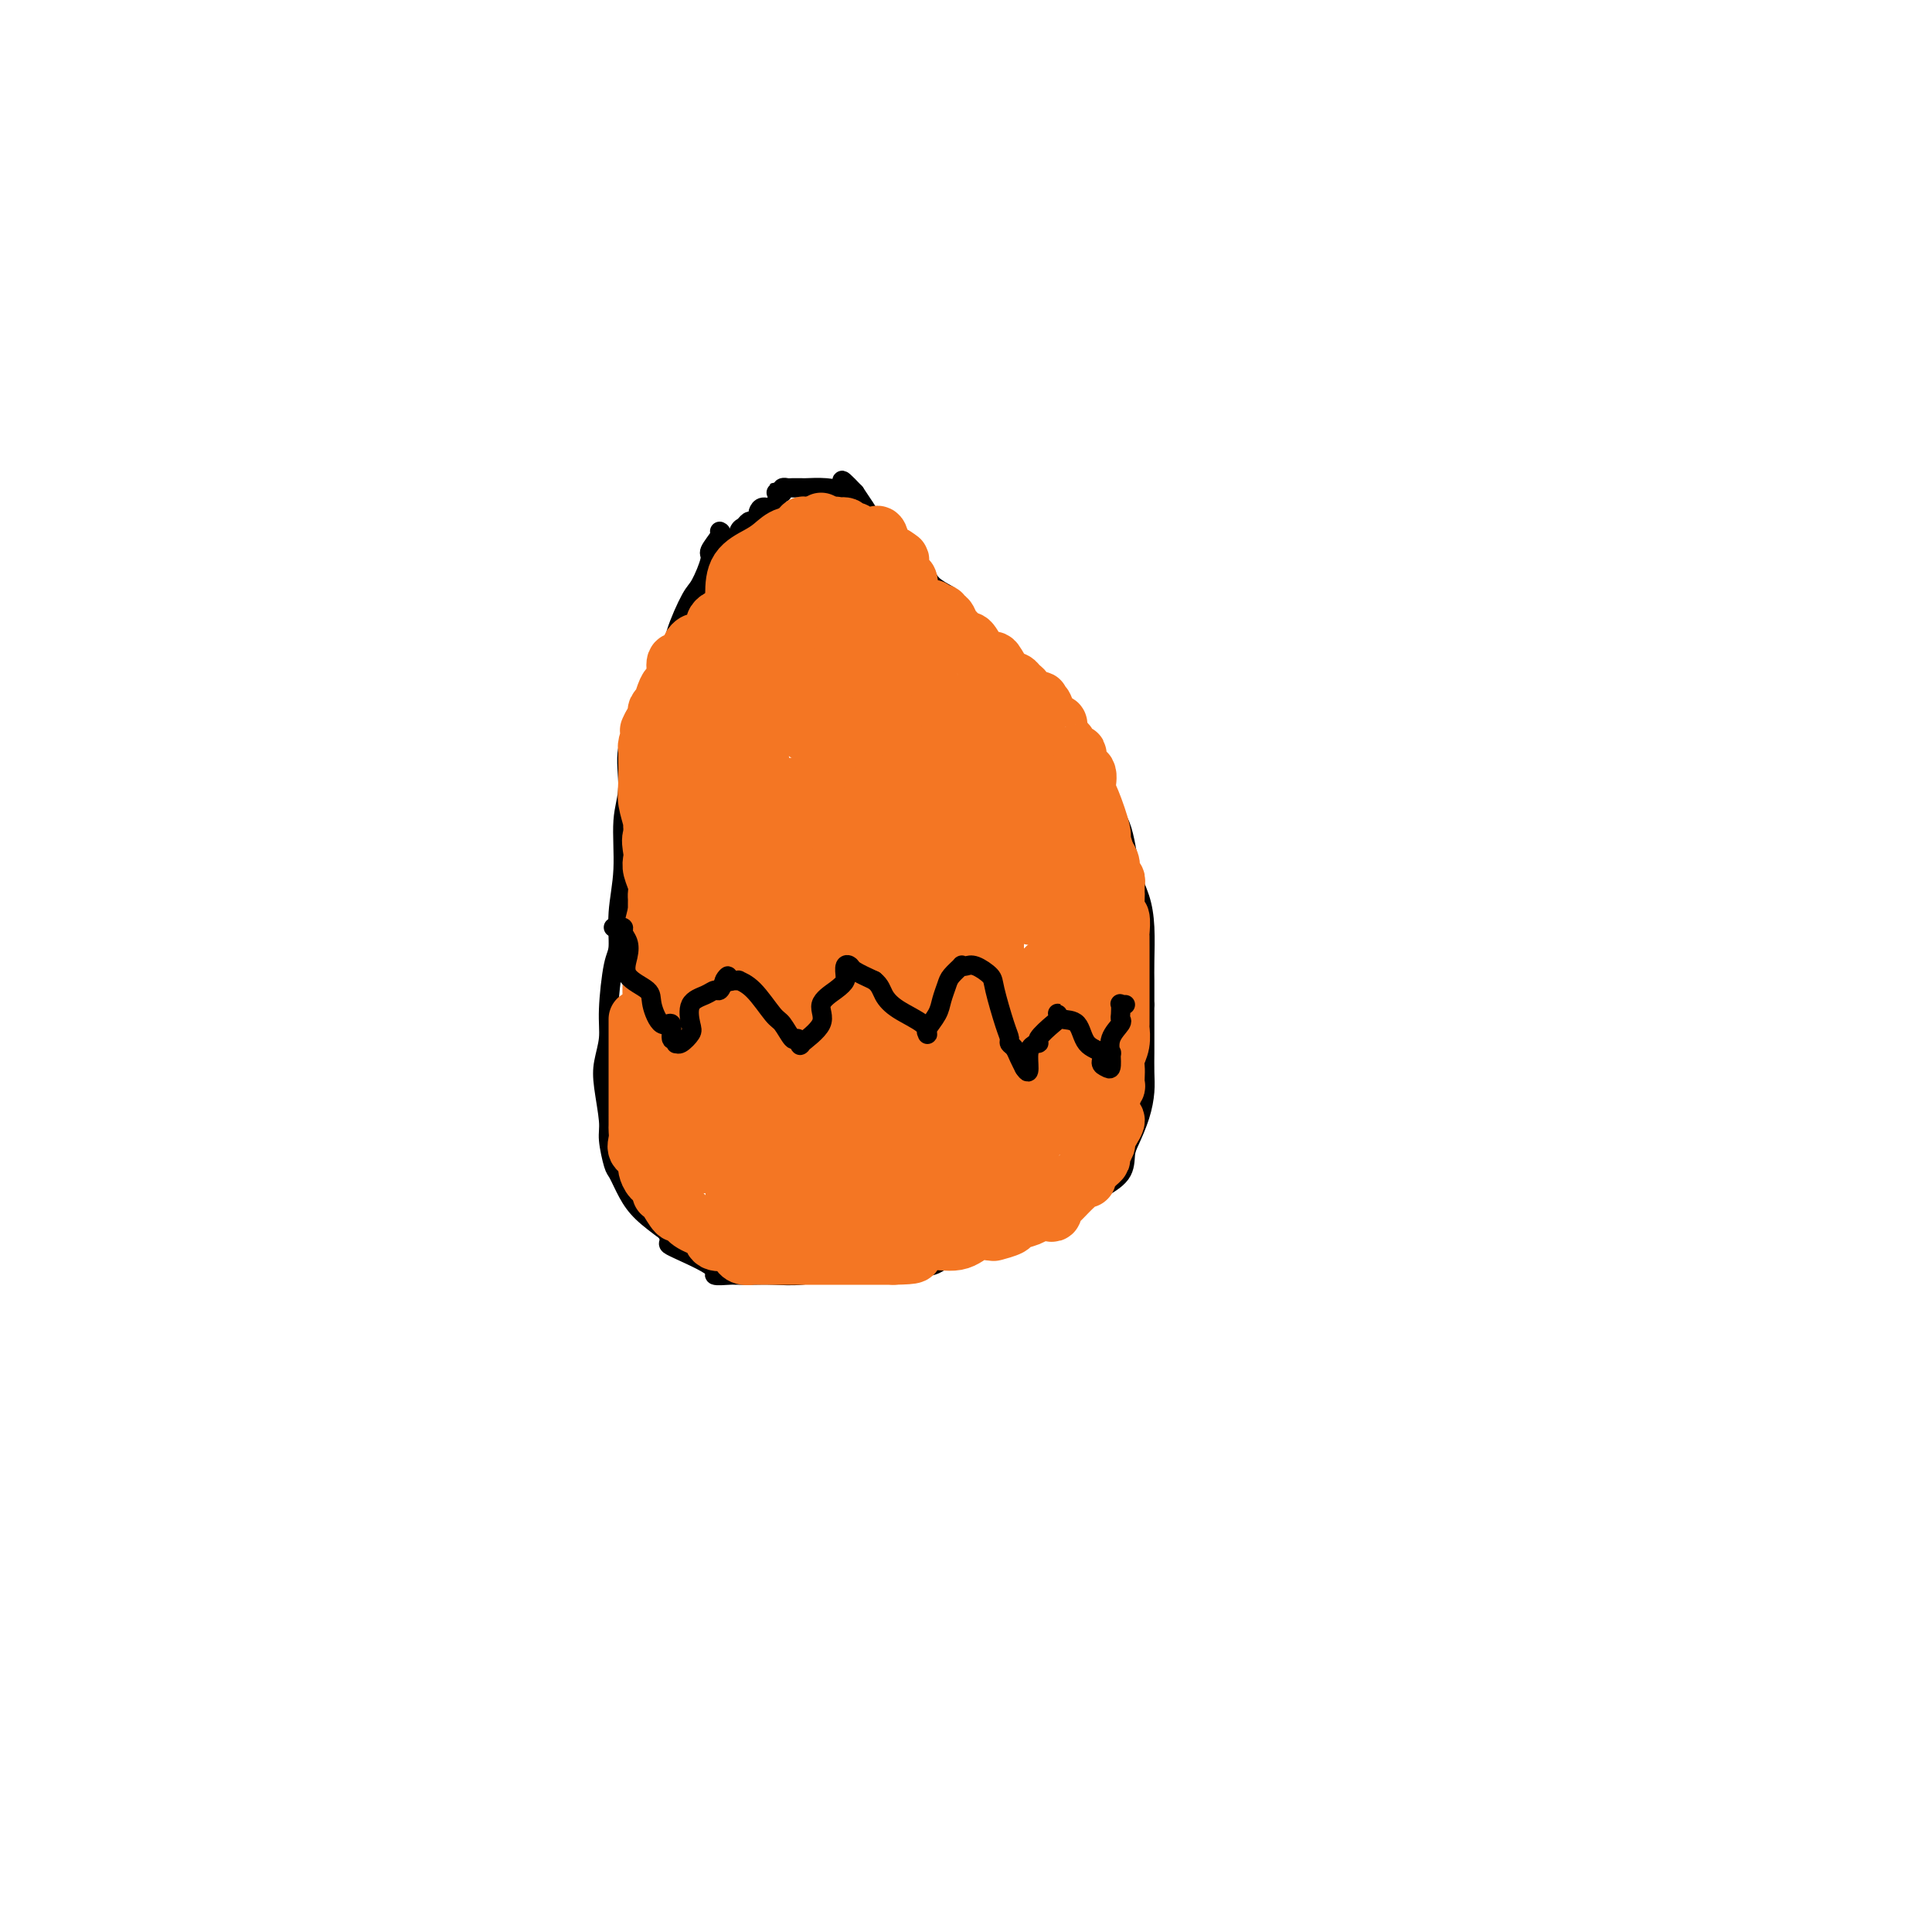 <svg viewBox='0 0 400 400' version='1.1' xmlns='http://www.w3.org/2000/svg' xmlns:xlink='http://www.w3.org/1999/xlink'><g fill='none' stroke='#000000' stroke-width='4' stroke-linecap='round' stroke-linejoin='round'><path d='M149,110c0.240,0.106 0.480,0.212 0,1c-0.480,0.788 -1.680,2.258 -2,3c-0.320,0.742 0.242,0.756 0,2c-0.242,1.244 -1.286,3.719 -2,5c-0.714,1.281 -1.098,1.370 -2,3c-0.902,1.630 -2.322,4.802 -3,7c-0.678,2.198 -0.613,3.423 -1,5c-0.387,1.577 -1.226,3.506 -2,5c-0.774,1.494 -1.485,2.551 -2,3c-0.515,0.449 -0.836,0.289 -1,1c-0.164,0.711 -0.172,2.294 -1,4c-0.828,1.706 -2.474,3.535 -3,6c-0.526,2.465 0.070,5.567 0,8c-0.070,2.433 -0.806,4.196 -1,7c-0.194,2.804 0.154,6.647 0,10c-0.154,3.353 -0.811,6.216 -1,9c-0.189,2.784 0.089,5.490 0,7c-0.089,1.510 -0.547,1.825 -1,4c-0.453,2.175 -0.902,6.210 -1,9c-0.098,2.790 0.155,4.334 0,6c-0.155,1.666 -0.718,3.455 -1,5c-0.282,1.545 -0.284,2.845 0,5c0.284,2.155 0.852,5.164 1,7c0.148,1.836 -0.125,2.500 0,4c0.125,1.500 0.647,3.836 1,5c0.353,1.164 0.538,1.157 1,2c0.462,0.843 1.201,2.535 2,4c0.799,1.465 1.657,2.704 3,4c1.343,1.296 3.172,2.648 5,4'/><path d='M138,255c1.447,2.635 -0.436,2.223 1,3c1.436,0.777 6.190,2.744 8,4c1.810,1.256 0.676,1.801 1,2c0.324,0.199 2.107,0.053 3,0c0.893,-0.053 0.894,-0.013 1,0c0.106,0.013 0.315,-0.000 1,0c0.685,0.000 1.846,0.014 3,0c1.154,-0.014 2.302,-0.055 4,0c1.698,0.055 3.947,0.208 6,0c2.053,-0.208 3.910,-0.777 6,-1c2.090,-0.223 4.411,-0.101 7,0c2.589,0.101 5.445,0.180 8,0c2.555,-0.180 4.808,-0.620 6,-1c1.192,-0.380 1.321,-0.702 2,-1c0.679,-0.298 1.908,-0.573 3,-1c1.092,-0.427 2.048,-1.006 4,-2c1.952,-0.994 4.901,-2.403 7,-3c2.099,-0.597 3.347,-0.382 5,-1c1.653,-0.618 3.711,-2.068 5,-3c1.289,-0.932 1.809,-1.345 3,-2c1.191,-0.655 3.053,-1.552 4,-2c0.947,-0.448 0.978,-0.446 2,-1c1.022,-0.554 3.034,-1.663 4,-3c0.966,-1.337 0.886,-2.902 1,-4c0.114,-1.098 0.423,-1.730 1,-3c0.577,-1.270 1.423,-3.180 2,-5c0.577,-1.820 0.887,-3.551 1,-5c0.113,-1.449 0.030,-2.615 0,-4c-0.030,-1.385 -0.008,-2.988 0,-4c0.008,-1.012 0.002,-1.432 0,-3c-0.002,-1.568 -0.001,-4.284 0,-7'/><path d='M237,208c0.002,-3.767 0.008,-4.183 0,-5c-0.008,-0.817 -0.031,-2.035 0,-4c0.031,-1.965 0.117,-4.675 0,-7c-0.117,-2.325 -0.435,-4.263 -1,-6c-0.565,-1.737 -1.377,-3.272 -2,-6c-0.623,-2.728 -1.057,-6.648 -2,-9c-0.943,-2.352 -2.395,-3.136 -3,-4c-0.605,-0.864 -0.362,-1.809 -1,-3c-0.638,-1.191 -2.156,-2.629 -3,-4c-0.844,-1.371 -1.013,-2.674 -2,-4c-0.987,-1.326 -2.793,-2.675 -4,-4c-1.207,-1.325 -1.816,-2.628 -3,-4c-1.184,-1.372 -2.943,-2.815 -4,-4c-1.057,-1.185 -1.411,-2.113 -2,-3c-0.589,-0.887 -1.414,-1.735 -2,-3c-0.586,-1.265 -0.935,-2.948 -2,-4c-1.065,-1.052 -2.847,-1.471 -4,-2c-1.153,-0.529 -1.678,-1.166 -2,-2c-0.322,-0.834 -0.441,-1.864 -1,-3c-0.559,-1.136 -1.558,-2.378 -2,-3c-0.442,-0.622 -0.327,-0.623 -1,-1c-0.673,-0.377 -2.134,-1.131 -3,-2c-0.866,-0.869 -1.138,-1.853 -2,-3c-0.862,-1.147 -2.313,-2.455 -3,-3c-0.687,-0.545 -0.609,-0.326 -1,-1c-0.391,-0.674 -1.252,-2.241 -2,-3c-0.748,-0.759 -1.383,-0.709 -2,-1c-0.617,-0.291 -1.217,-0.923 -2,-2c-0.783,-1.077 -1.749,-2.598 -2,-3c-0.251,-0.402 0.214,0.314 0,0c-0.214,-0.314 -1.107,-1.657 -2,-3'/><path d='M177,102c-4.700,-4.967 -1.951,-1.383 -1,0c0.951,1.383 0.105,0.567 -1,0c-1.105,-0.567 -2.468,-0.884 -4,-1c-1.532,-0.116 -3.233,-0.031 -4,0c-0.767,0.031 -0.602,0.008 -1,0c-0.398,-0.008 -1.361,0.001 -2,0c-0.639,-0.001 -0.955,-0.011 -1,0c-0.045,0.011 0.180,0.041 0,0c-0.180,-0.041 -0.766,-0.155 -1,0c-0.234,0.155 -0.117,0.577 0,1'/><path d='M162,102c-2.556,-0.027 -1.445,-0.095 -1,0c0.445,0.095 0.224,0.354 0,1c-0.224,0.646 -0.452,1.679 -1,2c-0.548,0.321 -1.418,-0.072 -2,0c-0.582,0.072 -0.877,0.607 -1,1c-0.123,0.393 -0.074,0.645 0,1c0.074,0.355 0.175,0.814 0,1c-0.175,0.186 -0.624,0.099 -1,0c-0.376,-0.099 -0.679,-0.208 -1,0c-0.321,0.208 -0.659,0.734 -1,1c-0.341,0.266 -0.684,0.271 -1,1c-0.316,0.729 -0.607,2.181 -1,3c-0.393,0.819 -0.890,1.004 -1,1c-0.110,-0.004 0.166,-0.197 0,0c-0.166,0.197 -0.776,0.784 -1,1c-0.224,0.216 -0.064,0.062 0,0c0.064,-0.062 0.032,-0.031 0,0'/></g>
<g fill='none' stroke='#F47623' stroke-width='12' stroke-linecap='round' stroke-linejoin='round'><path d='M187,177c-0.027,1.650 -0.053,3.301 0,5c0.053,1.699 0.186,3.447 0,6c-0.186,2.553 -0.691,5.910 -1,7c-0.309,1.090 -0.423,-0.086 -1,1c-0.577,1.086 -1.619,4.435 -2,6c-0.381,1.565 -0.102,1.347 0,1c0.102,-0.347 0.027,-0.821 0,-2c-0.027,-1.179 -0.007,-3.062 0,-4c0.007,-0.938 0.002,-0.932 0,-2c-0.002,-1.068 -0.001,-3.209 0,-5c0.001,-1.791 0.000,-3.231 0,-5c-0.000,-1.769 -0.001,-3.867 0,-5c0.001,-1.133 0.003,-1.299 0,-1c-0.003,0.299 -0.011,1.064 0,2c0.011,0.936 0.041,2.042 0,4c-0.041,1.958 -0.155,4.769 -1,8c-0.845,3.231 -2.423,6.883 -3,10c-0.577,3.117 -0.155,5.700 0,7c0.155,1.300 0.041,1.318 0,1c-0.041,-0.318 -0.011,-0.970 0,-3c0.011,-2.030 0.003,-5.437 0,-10c-0.003,-4.563 -0.002,-10.281 0,-16'/><path d='M179,182c-0.005,-5.417 -0.018,-4.959 0,-5c0.018,-0.041 0.068,-0.580 0,-1c-0.068,-0.420 -0.253,-0.722 -1,3c-0.747,3.722 -2.057,11.469 -4,17c-1.943,5.531 -4.521,8.845 -6,12c-1.479,3.155 -1.861,6.149 -2,8c-0.139,1.851 -0.037,2.559 0,3c0.037,0.441 0.009,0.616 0,-1c-0.009,-1.616 0.001,-5.023 0,-10c-0.001,-4.977 -0.014,-11.522 0,-18c0.014,-6.478 0.056,-12.887 0,-17c-0.056,-4.113 -0.210,-5.928 0,-7c0.210,-1.072 0.784,-1.401 1,-2c0.216,-0.599 0.073,-1.470 0,-1c-0.073,0.470 -0.077,2.279 0,5c0.077,2.721 0.233,6.353 0,13c-0.233,6.647 -0.856,16.307 -1,21c-0.144,4.693 0.192,4.417 0,6c-0.192,1.583 -0.912,5.024 -1,5c-0.088,-0.024 0.456,-3.512 1,-7'/><path d='M166,206c0.677,-1.634 1.870,-2.219 3,-6c1.130,-3.781 2.198,-10.758 4,-17c1.802,-6.242 4.338,-11.749 6,-15c1.662,-3.251 2.448,-4.247 3,-5c0.552,-0.753 0.869,-1.263 1,-2c0.131,-0.737 0.076,-1.702 0,1c-0.076,2.702 -0.175,9.069 0,16c0.175,6.931 0.622,14.425 0,21c-0.622,6.575 -2.312,12.230 -4,16c-1.688,3.770 -3.373,5.654 -4,7c-0.627,1.346 -0.195,2.154 0,3c0.195,0.846 0.154,1.729 -1,0c-1.154,-1.729 -3.419,-6.069 -4,-12c-0.581,-5.931 0.524,-13.451 1,-21c0.476,-7.549 0.323,-15.126 0,-20c-0.323,-4.874 -0.818,-7.046 -1,-9c-0.182,-1.954 -0.052,-3.689 0,-5c0.052,-1.311 0.025,-2.198 0,-2c-0.025,0.198 -0.049,1.483 0,3c0.049,1.517 0.169,3.268 0,8c-0.169,4.732 -0.628,12.445 -2,19c-1.372,6.555 -3.656,11.953 -5,16c-1.344,4.047 -1.746,6.743 -2,9c-0.254,2.257 -0.358,4.073 0,4c0.358,-0.073 1.179,-2.037 2,-4'/><path d='M163,211c0.415,-2.289 0.454,-6.011 1,-8c0.546,-1.989 1.601,-2.245 2,-5c0.399,-2.755 0.142,-8.008 0,-13c-0.142,-4.992 -0.168,-9.722 0,-13c0.168,-3.278 0.529,-5.104 0,-4c-0.529,1.104 -1.947,5.139 -3,9c-1.053,3.861 -1.742,7.548 -3,11c-1.258,3.452 -3.085,6.671 -5,11c-1.915,4.329 -3.917,9.769 -5,13c-1.083,3.231 -1.247,4.251 -1,3c0.247,-1.251 0.903,-4.775 1,-7c0.097,-2.225 -0.367,-3.152 0,-4c0.367,-0.848 1.564,-1.616 2,-5c0.436,-3.384 0.111,-9.382 0,-15c-0.111,-5.618 -0.008,-10.856 0,-12c0.008,-1.144 -0.077,1.806 0,4c0.077,2.194 0.318,3.633 0,6c-0.318,2.367 -1.196,5.662 -2,10c-0.804,4.338 -1.535,9.720 -2,14c-0.465,4.280 -0.664,7.460 -1,9c-0.336,1.540 -0.810,1.440 -1,1c-0.190,-0.440 -0.095,-1.220 0,-2'/><path d='M146,214c-0.432,3.731 1.488,-7.943 3,-15c1.512,-7.057 2.615,-9.498 3,-14c0.385,-4.502 0.054,-11.065 1,-16c0.946,-4.935 3.171,-8.241 4,-10c0.829,-1.759 0.261,-1.972 0,-2c-0.261,-0.028 -0.214,0.128 0,0c0.214,-0.128 0.597,-0.541 0,3c-0.597,3.541 -2.174,11.036 -3,16c-0.826,4.964 -0.901,7.396 -2,10c-1.099,2.604 -3.222,5.380 -4,7c-0.778,1.620 -0.211,2.083 0,3c0.211,0.917 0.067,2.286 0,3c-0.067,0.714 -0.056,0.773 0,0c0.056,-0.773 0.159,-2.376 0,-4c-0.159,-1.624 -0.578,-3.267 -1,-8c-0.422,-4.733 -0.845,-12.555 -1,-17c-0.155,-4.445 -0.042,-5.511 0,-7c0.042,-1.489 0.011,-3.399 0,-4c-0.011,-0.601 -0.003,0.107 0,0c0.003,-0.107 0.001,-1.031 0,-1c-0.001,0.031 -0.000,1.015 0,2'/><path d='M146,160c-0.312,-5.840 -0.091,-0.939 0,3c0.091,3.939 0.053,6.917 0,9c-0.053,2.083 -0.119,3.270 0,5c0.119,1.730 0.424,4.001 0,6c-0.424,1.999 -1.577,3.726 -2,5c-0.423,1.274 -0.117,2.095 0,3c0.117,0.905 0.045,1.895 0,3c-0.045,1.105 -0.065,2.324 0,3c0.065,0.676 0.213,0.808 0,1c-0.213,0.192 -0.787,0.444 -1,1c-0.213,0.556 -0.064,1.415 0,2c0.064,0.585 0.041,0.895 0,1c-0.041,0.105 -0.102,0.006 0,0c0.102,-0.006 0.368,0.083 0,1c-0.368,0.917 -1.370,2.663 -2,4c-0.630,1.337 -0.890,2.267 -1,3c-0.110,0.733 -0.071,1.270 0,2c0.071,0.730 0.174,1.654 0,2c-0.174,0.346 -0.624,0.113 -1,0c-0.376,-0.113 -0.678,-0.107 -1,0c-0.322,0.107 -0.663,0.316 -1,0c-0.337,-0.316 -0.668,-1.158 -1,-2'/><path d='M136,212c-0.558,-0.647 0.046,-1.266 0,-2c-0.046,-0.734 -0.742,-1.583 -1,-3c-0.258,-1.417 -0.080,-3.401 0,-6c0.080,-2.599 0.060,-5.811 0,-7c-0.060,-1.189 -0.161,-0.354 0,-1c0.161,-0.646 0.583,-2.772 1,-4c0.417,-1.228 0.829,-1.558 1,-2c0.171,-0.442 0.103,-0.996 0,-1c-0.103,-0.004 -0.239,0.543 0,0c0.239,-0.543 0.852,-2.175 1,-3c0.148,-0.825 -0.171,-0.844 0,-1c0.171,-0.156 0.830,-0.448 1,-1c0.170,-0.552 -0.150,-1.363 0,-2c0.150,-0.637 0.771,-1.101 1,-2c0.229,-0.899 0.065,-2.233 0,-3c-0.065,-0.767 -0.031,-0.965 0,-2c0.031,-1.035 0.060,-2.906 0,-4c-0.060,-1.094 -0.208,-1.410 0,-2c0.208,-0.590 0.774,-1.454 1,-2c0.226,-0.546 0.113,-0.773 0,-1c-0.113,-0.227 -0.226,-0.455 0,-1c0.226,-0.545 0.790,-1.409 1,-2c0.210,-0.591 0.067,-0.911 0,-1c-0.067,-0.089 -0.056,0.053 0,0c0.056,-0.053 0.159,-0.301 0,-1c-0.159,-0.699 -0.579,-1.850 -1,-3'/><path d='M141,155c0.702,-6.602 -0.544,-3.605 -1,-3c-0.456,0.605 -0.121,-1.180 0,-2c0.121,-0.820 0.028,-0.675 0,0c-0.028,0.675 0.011,1.880 0,3c-0.011,1.120 -0.070,2.153 0,3c0.070,0.847 0.269,1.506 0,4c-0.269,2.494 -1.007,6.822 -1,10c0.007,3.178 0.757,5.206 1,7c0.243,1.794 -0.023,3.355 0,4c0.023,0.645 0.336,0.376 1,1c0.664,0.624 1.681,2.142 2,3c0.319,0.858 -0.058,1.055 0,1c0.058,-0.055 0.552,-0.362 1,0c0.448,0.362 0.852,1.393 1,2c0.148,0.607 0.042,0.789 0,1c-0.042,0.211 -0.019,0.451 0,1c0.019,0.549 0.033,1.408 0,2c-0.033,0.592 -0.115,0.916 0,1c0.115,0.084 0.426,-0.071 0,1c-0.426,1.071 -1.590,3.369 -2,5c-0.410,1.631 -0.067,2.595 0,4c0.067,1.405 -0.144,3.252 0,5c0.144,1.748 0.641,3.397 0,4c-0.641,0.603 -2.419,0.162 -3,0c-0.581,-0.162 0.036,-0.044 0,0c-0.036,0.044 -0.725,0.012 -1,0c-0.275,-0.012 -0.138,-0.006 0,0'/><path d='M136,189c-0.000,0.090 -0.000,0.179 0,0c0.000,-0.179 0.001,-0.627 0,-1c-0.001,-0.373 -0.004,-0.670 0,-1c0.004,-0.330 0.015,-0.694 0,-1c-0.015,-0.306 -0.056,-0.556 0,-1c0.056,-0.444 0.209,-1.082 0,-2c-0.209,-0.918 -0.781,-2.117 -1,-3c-0.219,-0.883 -0.087,-1.450 0,-2c0.087,-0.550 0.128,-1.084 0,-2c-0.128,-0.916 -0.426,-2.214 0,-3c0.426,-0.786 1.577,-1.060 2,-1c0.423,0.060 0.117,0.453 0,0c-0.117,-0.453 -0.046,-1.752 0,-3c0.046,-1.248 0.068,-2.445 0,-3c-0.068,-0.555 -0.224,-0.468 0,-1c0.224,-0.532 0.830,-1.682 1,-2c0.170,-0.318 -0.096,0.196 0,0c0.096,-0.196 0.555,-1.104 1,-2c0.445,-0.896 0.876,-1.781 1,-2c0.124,-0.219 -0.058,0.229 0,0c0.058,-0.229 0.356,-1.133 1,-2c0.644,-0.867 1.635,-1.695 2,-2c0.365,-0.305 0.104,-0.087 0,0c-0.104,0.087 -0.052,0.044 0,0'/><path d='M132,211c0.000,0.512 0.000,1.023 0,1c-0.000,-0.023 -0.000,-0.581 0,0c0.000,0.581 0.000,2.302 0,3c-0.000,0.698 -0.000,0.372 0,1c0.000,0.628 0.000,2.210 0,3c-0.000,0.790 -0.000,0.789 0,1c0.000,0.211 0.000,0.635 0,1c-0.000,0.365 -0.000,0.670 0,1c0.000,0.330 0.000,0.684 0,1c-0.000,0.316 -0.000,0.595 0,1c0.000,0.405 0.000,0.935 0,1c-0.000,0.065 -0.000,-0.334 0,0c0.000,0.334 0.000,1.400 0,2c-0.000,0.600 -0.000,0.733 0,1c0.000,0.267 0.000,0.667 0,1c-0.000,0.333 -0.000,0.599 0,1c0.000,0.401 0.001,0.936 0,1c-0.001,0.064 -0.002,-0.344 0,0c0.002,0.344 0.008,1.440 0,2c-0.008,0.560 -0.030,0.584 0,1c0.030,0.416 0.113,1.225 0,2c-0.113,0.775 -0.423,1.516 0,2c0.423,0.484 1.580,0.711 2,1c0.420,0.289 0.104,0.641 0,1c-0.104,0.359 0.003,0.725 0,1c-0.003,0.275 -0.116,0.459 0,1c0.116,0.541 0.462,1.440 1,2c0.538,0.560 1.269,0.780 2,1'/><path d='M137,245c0.782,1.539 0.237,1.886 0,2c-0.237,0.114 -0.165,-0.005 0,0c0.165,0.005 0.425,0.134 1,1c0.575,0.866 1.466,2.470 2,3c0.534,0.530 0.711,-0.014 1,0c0.289,0.014 0.691,0.586 1,1c0.309,0.414 0.524,0.672 1,1c0.476,0.328 1.212,0.728 2,1c0.788,0.272 1.626,0.416 2,1c0.374,0.584 0.282,1.609 1,2c0.718,0.391 2.247,0.147 3,0c0.753,-0.147 0.731,-0.197 1,0c0.269,0.197 0.830,0.641 1,1c0.170,0.359 -0.051,0.632 0,1c0.051,0.368 0.373,0.831 1,1c0.627,0.169 1.559,0.045 2,0c0.441,-0.045 0.391,-0.012 1,0c0.609,0.012 1.876,0.003 3,0c1.124,-0.003 2.103,-0.001 3,0c0.897,0.001 1.711,0.000 3,0c1.289,-0.000 3.051,-0.000 4,0c0.949,0.000 1.084,0.000 2,0c0.916,-0.000 2.612,-0.000 4,0c1.388,0.000 2.469,0.000 3,0c0.531,-0.000 0.514,-0.000 1,0c0.486,0.000 1.477,0.000 2,0c0.523,-0.000 0.578,-0.000 1,0c0.422,0.000 1.211,0.000 2,0'/><path d='M185,260c5.294,-0.096 4.027,-0.337 4,-1c-0.027,-0.663 1.184,-1.747 3,-2c1.816,-0.253 4.235,0.325 6,0c1.765,-0.325 2.876,-1.554 4,-2c1.124,-0.446 2.260,-0.108 3,0c0.740,0.108 1.084,-0.012 1,0c-0.084,0.012 -0.595,0.157 0,0c0.595,-0.157 2.295,-0.617 3,-1c0.705,-0.383 0.413,-0.690 1,-1c0.587,-0.310 2.052,-0.622 3,-1c0.948,-0.378 1.380,-0.821 2,-1c0.620,-0.179 1.427,-0.093 2,0c0.573,0.093 0.913,0.194 1,0c0.087,-0.194 -0.079,-0.682 0,-1c0.079,-0.318 0.402,-0.467 1,-1c0.598,-0.533 1.470,-1.449 2,-2c0.530,-0.551 0.716,-0.736 1,-1c0.284,-0.264 0.665,-0.606 1,-1c0.335,-0.394 0.625,-0.841 1,-1c0.375,-0.159 0.836,-0.032 1,0c0.164,0.032 0.033,-0.033 0,0c-0.033,0.033 0.034,0.163 0,0c-0.034,-0.163 -0.168,-0.620 0,-1c0.168,-0.380 0.637,-0.683 1,-1c0.363,-0.317 0.618,-0.647 1,-1c0.382,-0.353 0.890,-0.727 1,-1c0.110,-0.273 -0.177,-0.444 0,-1c0.177,-0.556 0.817,-1.496 1,-2c0.183,-0.504 -0.091,-0.573 0,-1c0.091,-0.427 0.545,-1.214 1,-2'/><path d='M230,234c2.007,-3.057 0.524,-2.201 0,-2c-0.524,0.201 -0.088,-0.253 0,-1c0.088,-0.747 -0.172,-1.786 0,-3c0.172,-1.214 0.777,-2.604 1,-3c0.223,-0.396 0.063,0.201 0,0c-0.063,-0.201 -0.031,-1.200 0,-2c0.031,-0.800 0.061,-1.403 0,-2c-0.061,-0.597 -0.212,-1.190 0,-2c0.212,-0.810 0.789,-1.837 1,-3c0.211,-1.163 0.057,-2.461 0,-3c-0.057,-0.539 -0.015,-0.318 0,-1c0.015,-0.682 0.004,-2.267 0,-3c-0.004,-0.733 -0.001,-0.616 0,-1c0.001,-0.384 0.000,-1.271 0,-2c-0.000,-0.729 -0.000,-1.301 0,-2c0.000,-0.699 0.000,-1.525 0,-2c-0.000,-0.475 -0.000,-0.597 0,-1c0.000,-0.403 0.001,-1.086 0,-2c-0.001,-0.914 -0.004,-2.060 0,-3c0.004,-0.940 0.015,-1.674 0,-2c-0.015,-0.326 -0.057,-0.244 0,-1c0.057,-0.756 0.211,-2.349 0,-3c-0.211,-0.651 -0.789,-0.359 -1,-1c-0.211,-0.641 -0.055,-2.213 0,-3c0.055,-0.787 0.011,-0.787 0,-1c-0.011,-0.213 0.012,-0.637 0,-1c-0.012,-0.363 -0.058,-0.663 0,-1c0.058,-0.337 0.222,-0.709 0,-1c-0.222,-0.291 -0.829,-0.501 -1,-1c-0.171,-0.499 0.094,-1.285 0,-2c-0.094,-0.715 -0.547,-1.357 -1,-2'/><path d='M229,177c-0.718,-2.657 -1.014,-2.800 -1,-3c0.014,-0.200 0.336,-0.458 0,-2c-0.336,-1.542 -1.330,-4.367 -2,-6c-0.670,-1.633 -1.016,-2.074 -1,-3c0.016,-0.926 0.394,-2.337 0,-3c-0.394,-0.663 -1.559,-0.577 -2,-1c-0.441,-0.423 -0.159,-1.354 0,-2c0.159,-0.646 0.196,-1.008 0,-1c-0.196,0.008 -0.625,0.386 -1,0c-0.375,-0.386 -0.696,-1.534 -1,-2c-0.304,-0.466 -0.592,-0.248 -1,-1c-0.408,-0.752 -0.936,-2.475 -1,-3c-0.064,-0.525 0.337,0.148 0,0c-0.337,-0.148 -1.412,-1.115 -2,-2c-0.588,-0.885 -0.690,-1.686 -1,-2c-0.310,-0.314 -0.827,-0.140 -1,0c-0.173,0.140 -0.003,0.245 0,0c0.003,-0.245 -0.160,-0.839 0,-1c0.160,-0.161 0.643,0.111 0,0c-0.643,-0.111 -2.413,-0.605 -3,-1c-0.587,-0.395 0.007,-0.692 0,-1c-0.007,-0.308 -0.617,-0.629 -1,-1c-0.383,-0.371 -0.539,-0.794 -1,-1c-0.461,-0.206 -1.226,-0.196 -2,-1c-0.774,-0.804 -1.555,-2.423 -2,-3c-0.445,-0.577 -0.552,-0.114 -1,0c-0.448,0.114 -1.236,-0.123 -2,-1c-0.764,-0.877 -1.504,-2.393 -2,-3c-0.496,-0.607 -0.748,-0.303 -1,0'/><path d='M200,133c-3.118,-2.516 -1.414,-0.305 -1,0c0.414,0.305 -0.462,-1.295 -1,-2c-0.538,-0.705 -0.736,-0.515 -1,-1c-0.264,-0.485 -0.592,-1.646 -1,-2c-0.408,-0.354 -0.897,0.098 -1,0c-0.103,-0.098 0.178,-0.748 0,-1c-0.178,-0.252 -0.817,-0.106 -1,0c-0.183,0.106 0.091,0.173 0,0c-0.091,-0.173 -0.545,-0.587 -1,-1'/><path d='M152,127c0.081,0.030 0.163,0.060 0,0c-0.163,-0.060 -0.570,-0.209 -1,0c-0.430,0.209 -0.884,0.776 -1,1c-0.116,0.224 0.106,0.105 0,0c-0.106,-0.105 -0.539,-0.196 -1,0c-0.461,0.196 -0.949,0.679 -1,1c-0.051,0.321 0.336,0.482 0,1c-0.336,0.518 -1.396,1.394 -2,2c-0.604,0.606 -0.752,0.941 -1,1c-0.248,0.059 -0.596,-0.158 -1,0c-0.404,0.158 -0.865,0.691 -1,1c-0.135,0.309 0.055,0.393 0,1c-0.055,0.607 -0.354,1.739 -1,2c-0.646,0.261 -1.640,-0.347 -2,0c-0.360,0.347 -0.085,1.649 0,2c0.085,0.351 -0.020,-0.248 0,0c0.020,0.248 0.164,1.344 0,2c-0.164,0.656 -0.636,0.873 -1,1c-0.364,0.127 -0.618,0.165 -1,1c-0.382,0.835 -0.891,2.466 -1,3c-0.109,0.534 0.181,-0.028 0,0c-0.181,0.028 -0.832,0.647 -1,1c-0.168,0.353 0.147,0.441 0,1c-0.147,0.559 -0.756,1.588 -1,2c-0.244,0.412 -0.122,0.206 0,0'/><path d='M135,150c-1.254,2.458 -0.389,0.605 0,0c0.389,-0.605 0.301,0.040 0,1c-0.301,0.960 -0.814,2.237 -1,3c-0.186,0.763 -0.046,1.014 0,1c0.046,-0.014 -0.002,-0.291 0,1c0.002,1.291 0.054,4.149 0,6c-0.054,1.851 -0.216,2.693 0,4c0.216,1.307 0.808,3.079 1,4c0.192,0.921 -0.016,0.993 0,1c0.016,0.007 0.258,-0.050 1,0c0.742,0.050 1.985,0.208 4,-1c2.015,-1.208 4.803,-3.780 8,-7c3.197,-3.220 6.803,-7.087 9,-10c2.197,-2.913 2.984,-4.871 4,-7c1.016,-2.129 2.261,-4.428 3,-6c0.739,-1.572 0.973,-2.417 1,-3c0.027,-0.583 -0.153,-0.905 0,-1c0.153,-0.095 0.638,0.038 1,0c0.362,-0.038 0.602,-0.247 1,0c0.398,0.247 0.955,0.949 2,1c1.045,0.051 2.578,-0.549 4,0c1.422,0.549 2.732,2.245 4,4c1.268,1.755 2.492,3.567 4,5c1.508,1.433 3.300,2.485 4,4c0.700,1.515 0.309,3.492 0,5c-0.309,1.508 -0.536,2.549 -2,4c-1.464,1.451 -4.163,3.314 -6,4c-1.837,0.686 -2.810,0.196 -6,0c-3.190,-0.196 -8.595,-0.098 -14,0'/><path d='M157,163c-4.573,-0.724 -6.007,-2.534 -7,-4c-0.993,-1.466 -1.545,-2.587 -2,-3c-0.455,-0.413 -0.813,-0.116 0,-3c0.813,-2.884 2.796,-8.947 4,-12c1.204,-3.053 1.630,-3.096 3,-4c1.370,-0.904 3.686,-2.670 6,-4c2.314,-1.330 4.628,-2.223 6,-3c1.372,-0.777 1.804,-1.439 2,-2c0.196,-0.561 0.157,-1.021 2,0c1.843,1.021 5.568,3.522 7,5c1.432,1.478 0.570,1.934 1,3c0.430,1.066 2.152,2.743 3,4c0.848,1.257 0.824,2.095 1,3c0.176,0.905 0.553,1.878 0,3c-0.553,1.122 -2.035,2.393 -3,3c-0.965,0.607 -1.412,0.551 -2,1c-0.588,0.449 -1.318,1.402 -3,2c-1.682,0.598 -4.316,0.839 -5,1c-0.684,0.161 0.582,0.242 0,0c-0.582,-0.242 -3.011,-0.805 -4,-2c-0.989,-1.195 -0.539,-3.021 -1,-5c-0.461,-1.979 -1.834,-4.110 -1,-6c0.834,-1.890 3.873,-3.540 6,-5c2.127,-1.460 3.341,-2.731 4,-4c0.659,-1.269 0.764,-2.536 2,-3c1.236,-0.464 3.602,-0.125 5,0c1.398,0.125 1.828,0.036 2,0c0.172,-0.036 0.086,-0.018 0,0'/><path d='M183,128c1.142,0.123 0.498,0.431 1,1c0.502,0.569 2.149,1.400 3,2c0.851,0.600 0.905,0.971 2,3c1.095,2.029 3.229,5.717 4,9c0.771,3.283 0.177,6.162 0,8c-0.177,1.838 0.063,2.636 0,4c-0.063,1.364 -0.428,3.293 -1,4c-0.572,0.707 -1.349,0.193 -2,0c-0.651,-0.193 -1.176,-0.064 -2,0c-0.824,0.064 -1.948,0.063 -3,0c-1.052,-0.063 -2.033,-0.186 -3,0c-0.967,0.186 -1.919,0.683 -3,0c-1.081,-0.683 -2.291,-2.546 -4,-4c-1.709,-1.454 -3.918,-2.498 -5,-5c-1.082,-2.502 -1.036,-6.460 -1,-9c0.036,-2.540 0.063,-3.662 0,-4c-0.063,-0.338 -0.215,0.108 0,0c0.215,-0.108 0.797,-0.771 1,-1c0.203,-0.229 0.028,-0.026 0,0c-0.028,0.026 0.092,-0.125 1,0c0.908,0.125 2.606,0.527 4,1c1.394,0.473 2.485,1.019 4,2c1.515,0.981 3.453,2.398 5,3c1.547,0.602 2.702,0.391 4,1c1.298,0.609 2.739,2.040 4,3c1.261,0.960 2.342,1.450 3,2c0.658,0.550 0.895,1.161 1,2c0.105,0.839 0.080,1.905 0,3c-0.080,1.095 -0.214,2.218 -2,5c-1.786,2.782 -5.225,7.223 -8,10c-2.775,2.777 -4.888,3.888 -7,5'/><path d='M179,173c-3.185,3.935 -2.649,3.771 -3,4c-0.351,0.229 -1.590,0.850 -2,1c-0.410,0.150 0.009,-0.172 1,-2c0.991,-1.828 2.555,-5.162 4,-8c1.445,-2.838 2.771,-5.181 4,-7c1.229,-1.819 2.361,-3.115 4,-5c1.639,-1.885 3.786,-4.360 5,-6c1.214,-1.640 1.495,-2.444 2,-3c0.505,-0.556 1.236,-0.862 2,-1c0.764,-0.138 1.563,-0.108 2,0c0.437,0.108 0.514,0.293 1,1c0.486,0.707 1.382,1.935 2,3c0.618,1.065 0.959,1.965 2,3c1.041,1.035 2.782,2.204 4,4c1.218,1.796 1.913,4.219 3,6c1.087,1.781 2.564,2.922 3,4c0.436,1.078 -0.170,2.095 0,3c0.170,0.905 1.117,1.698 1,2c-0.117,0.302 -1.298,0.112 -2,0c-0.702,-0.112 -0.926,-0.146 -1,0c-0.074,0.146 0.001,0.472 -2,-1c-2.001,-1.472 -6.077,-4.742 -8,-7c-1.923,-2.258 -1.692,-3.502 -2,-5c-0.308,-1.498 -1.154,-3.249 -2,-5'/><path d='M197,154c-0.617,-2.287 -0.161,-3.006 0,-4c0.161,-0.994 0.027,-2.265 0,-3c-0.027,-0.735 0.054,-0.935 0,-1c-0.054,-0.065 -0.241,0.003 0,0c0.241,-0.003 0.912,-0.078 1,0c0.088,0.078 -0.405,0.308 1,1c1.405,0.692 4.710,1.847 7,4c2.290,2.153 3.566,5.304 5,7c1.434,1.696 3.025,1.938 4,3c0.975,1.062 1.334,2.944 2,5c0.666,2.056 1.639,4.288 2,6c0.361,1.712 0.109,2.906 0,4c-0.109,1.094 -0.074,2.087 0,3c0.074,0.913 0.188,1.746 0,3c-0.188,1.254 -0.679,2.931 -1,4c-0.321,1.069 -0.473,1.531 -1,2c-0.527,0.469 -1.431,0.946 -2,1c-0.569,0.054 -0.805,-0.314 -1,0c-0.195,0.314 -0.350,1.311 -1,0c-0.650,-1.311 -1.796,-4.929 -4,-11c-2.204,-6.071 -5.467,-14.596 -7,-19c-1.533,-4.404 -1.336,-4.686 -1,-6c0.336,-1.314 0.810,-3.661 1,-5c0.190,-1.339 0.095,-1.669 0,-2'/><path d='M202,146c0.203,-2.493 0.709,-2.226 1,-2c0.291,0.226 0.365,0.410 1,1c0.635,0.590 1.830,1.585 3,3c1.170,1.415 2.313,3.250 4,7c1.687,3.750 3.917,9.415 6,14c2.083,4.585 4.020,8.090 5,11c0.980,2.910 1.004,5.223 1,7c-0.004,1.777 -0.037,3.016 0,5c0.037,1.984 0.143,4.714 -1,6c-1.143,1.286 -3.536,1.129 -5,2c-1.464,0.871 -1.999,2.769 -4,4c-2.001,1.231 -5.467,1.794 -8,2c-2.533,0.206 -4.134,0.054 -5,0c-0.866,-0.054 -0.996,-0.010 -1,0c-0.004,0.010 0.118,-0.015 0,0c-0.118,0.015 -0.478,0.069 -1,0c-0.522,-0.069 -1.207,-0.262 -3,-6c-1.793,-5.738 -4.694,-17.023 -6,-24c-1.306,-6.977 -1.018,-9.648 -1,-12c0.018,-2.352 -0.236,-4.387 0,-5c0.236,-0.613 0.962,0.195 1,0c0.038,-0.195 -0.611,-1.392 0,-2c0.611,-0.608 2.483,-0.627 3,0c0.517,0.627 -0.322,1.900 0,2c0.322,0.100 1.806,-0.971 3,0c1.194,0.971 2.097,3.986 3,7'/><path d='M198,166c0.945,1.900 1.808,3.148 2,8c0.192,4.852 -0.289,13.306 -1,18c-0.711,4.694 -1.654,5.627 -2,7c-0.346,1.373 -0.094,3.187 0,4c0.094,0.813 0.031,0.626 0,0c-0.031,-0.626 -0.029,-1.690 0,-4c0.029,-2.310 0.086,-5.864 0,-8c-0.086,-2.136 -0.314,-2.853 0,-5c0.314,-2.147 1.170,-5.724 2,-9c0.830,-3.276 1.634,-6.252 3,-8c1.366,-1.748 3.294,-2.269 4,-3c0.706,-0.731 0.189,-1.673 0,-2c-0.189,-0.327 -0.051,-0.040 0,1c0.051,1.040 0.014,2.832 0,7c-0.014,4.168 -0.007,10.711 0,17c0.007,6.289 0.013,12.322 0,18c-0.013,5.678 -0.047,11.001 0,14c0.047,2.999 0.174,3.675 0,4c-0.174,0.325 -0.648,0.300 -1,0c-0.352,-0.300 -0.582,-0.874 -1,-1c-0.418,-0.126 -1.025,0.194 -2,-1c-0.975,-1.194 -2.318,-3.904 -3,-7c-0.682,-3.096 -0.702,-6.578 0,-11c0.702,-4.422 2.126,-9.783 4,-13c1.874,-3.217 4.197,-4.289 6,-6c1.803,-1.711 3.087,-4.060 4,-5c0.913,-0.940 1.457,-0.470 2,0'/><path d='M215,181c1.630,-1.788 -0.294,-0.756 0,0c0.294,0.756 2.806,1.238 4,5c1.194,3.762 1.071,10.806 1,13c-0.071,2.194 -0.091,-0.462 0,3c0.091,3.462 0.294,13.043 0,19c-0.294,5.957 -1.083,8.289 -2,10c-0.917,1.711 -1.962,2.801 -3,4c-1.038,1.199 -2.068,2.509 -3,3c-0.932,0.491 -1.767,0.165 -2,0c-0.233,-0.165 0.134,-0.168 0,0c-0.134,0.168 -0.770,0.506 -1,0c-0.230,-0.506 -0.054,-1.858 0,-4c0.054,-2.142 -0.015,-5.076 0,-8c0.015,-2.924 0.114,-5.839 2,-10c1.886,-4.161 5.560,-9.567 8,-12c2.440,-2.433 3.645,-1.892 4,-2c0.355,-0.108 -0.140,-0.865 0,-1c0.140,-0.135 0.915,0.353 2,2c1.085,1.647 2.481,4.453 3,7c0.519,2.547 0.163,4.835 0,8c-0.163,3.165 -0.132,7.207 0,10c0.132,2.793 0.365,4.336 0,6c-0.365,1.664 -1.329,3.448 -2,5c-0.671,1.552 -1.049,2.872 -2,4c-0.951,1.128 -2.476,2.064 -4,3'/><path d='M220,246c-1.836,2.038 -2.426,1.135 -3,1c-0.574,-0.135 -1.130,0.500 -2,1c-0.870,0.500 -2.053,0.866 -3,1c-0.947,0.134 -1.658,0.036 -2,0c-0.342,-0.036 -0.313,-0.009 -1,0c-0.687,0.009 -2.089,0.001 -3,0c-0.911,-0.001 -1.333,0.004 -2,0c-0.667,-0.004 -1.581,-0.016 -2,0c-0.419,0.016 -0.343,0.061 -1,0c-0.657,-0.061 -2.047,-0.227 -3,0c-0.953,0.227 -1.470,0.846 -3,1c-1.530,0.154 -4.074,-0.156 -6,0c-1.926,0.156 -3.235,0.778 -4,1c-0.765,0.222 -0.985,0.043 -1,0c-0.015,-0.043 0.176,0.048 1,0c0.824,-0.048 2.281,-0.236 4,-1c1.719,-0.764 3.700,-2.104 6,-4c2.300,-1.896 4.917,-4.347 7,-6c2.083,-1.653 3.630,-2.506 5,-4c1.370,-1.494 2.563,-3.627 3,-5c0.437,-1.373 0.118,-1.985 0,-3c-0.118,-1.015 -0.034,-2.433 0,-3c0.034,-0.567 0.017,-0.284 0,0'/><path d='M210,225c0.533,-2.168 0.364,-2.088 0,-2c-0.364,0.088 -0.924,0.183 -1,0c-0.076,-0.183 0.331,-0.645 0,-1c-0.331,-0.355 -1.399,-0.604 -2,0c-0.601,0.604 -0.735,2.059 -1,3c-0.265,0.941 -0.662,1.366 -2,3c-1.338,1.634 -3.616,4.477 -5,7c-1.384,2.523 -1.872,4.725 -3,6c-1.128,1.275 -2.894,1.621 -4,2c-1.106,0.379 -1.550,0.790 -2,1c-0.450,0.210 -0.905,0.219 -1,0c-0.095,-0.219 0.172,-0.665 0,-1c-0.172,-0.335 -0.782,-0.558 -1,-2c-0.218,-1.442 -0.046,-4.104 0,-7c0.046,-2.896 -0.036,-6.028 0,-10c0.036,-3.972 0.191,-8.785 0,-12c-0.191,-3.215 -0.727,-4.831 0,-7c0.727,-2.169 2.716,-4.891 4,-7c1.284,-2.109 1.865,-3.606 2,-4c0.135,-0.394 -0.174,0.314 0,3c0.174,2.686 0.830,7.349 0,12c-0.830,4.651 -3.147,9.291 -4,14c-0.853,4.709 -0.244,9.488 0,12c0.244,2.512 0.122,2.756 0,3'/><path d='M190,238c-0.636,6.746 -0.226,1.609 0,0c0.226,-1.609 0.267,0.308 0,1c-0.267,0.692 -0.844,0.159 -1,0c-0.156,-0.159 0.108,0.057 0,0c-0.108,-0.057 -0.586,-0.387 -1,0c-0.414,0.387 -0.762,1.490 -1,-1c-0.238,-2.490 -0.365,-8.572 0,-13c0.365,-4.428 1.223,-7.200 2,-9c0.777,-1.800 1.473,-2.627 2,-4c0.527,-1.373 0.883,-3.293 1,-4c0.117,-0.707 -0.007,-0.202 0,0c0.007,0.202 0.145,0.099 1,1c0.855,0.901 2.428,2.806 3,4c0.572,1.194 0.143,1.678 1,3c0.857,1.322 2.999,3.481 4,5c1.001,1.519 0.860,2.397 1,4c0.140,1.603 0.560,3.930 1,5c0.440,1.070 0.899,0.882 1,1c0.101,0.118 -0.155,0.542 0,1c0.155,0.458 0.722,0.948 0,2c-0.722,1.052 -2.731,2.664 -4,4c-1.269,1.336 -1.796,2.397 -3,3c-1.204,0.603 -3.086,0.749 -4,1c-0.914,0.251 -0.862,0.606 -2,1c-1.138,0.394 -3.468,0.827 -5,1c-1.532,0.173 -2.266,0.087 -3,0'/><path d='M183,244c-2.147,0.462 -0.515,0.117 0,0c0.515,-0.117 -0.087,-0.005 -1,0c-0.913,0.005 -2.137,-0.097 -3,0c-0.863,0.097 -1.367,0.394 -2,1c-0.633,0.606 -1.396,1.521 -2,2c-0.604,0.479 -1.048,0.521 -2,1c-0.952,0.479 -2.413,1.397 -3,2c-0.587,0.603 -0.301,0.893 0,1c0.301,0.107 0.616,0.030 0,0c-0.616,-0.030 -2.162,-0.015 -3,0c-0.838,0.015 -0.968,0.028 -2,0c-1.032,-0.028 -2.964,-0.098 -4,0c-1.036,0.098 -1.174,0.363 -1,0c0.174,-0.363 0.660,-1.354 0,-2c-0.660,-0.646 -2.468,-0.946 -3,-2c-0.532,-1.054 0.211,-2.863 0,-4c-0.211,-1.137 -1.377,-1.604 -2,-2c-0.623,-0.396 -0.703,-0.721 -1,-1c-0.297,-0.279 -0.812,-0.511 -1,-1c-0.188,-0.489 -0.050,-1.233 0,-2c0.050,-0.767 0.014,-1.556 0,-2c-0.014,-0.444 -0.004,-0.542 0,-1c0.004,-0.458 0.001,-1.277 0,-2c-0.001,-0.723 -0.000,-1.349 0,-2c0.000,-0.651 0.000,-1.325 0,-2'/><path d='M153,228c0.003,-2.146 0.010,-2.012 0,-2c-0.010,0.012 -0.036,-0.099 0,-1c0.036,-0.901 0.133,-2.593 0,-4c-0.133,-1.407 -0.497,-2.530 0,-3c0.497,-0.470 1.855,-0.286 3,0c1.145,0.286 2.075,0.676 3,1c0.925,0.324 1.843,0.584 4,1c2.157,0.416 5.551,0.988 7,2c1.449,1.012 0.952,2.464 1,3c0.048,0.536 0.642,0.158 1,0c0.358,-0.158 0.482,-0.095 1,0c0.518,0.095 1.432,0.222 2,0c0.568,-0.222 0.792,-0.792 1,0c0.208,0.792 0.401,2.947 1,4c0.599,1.053 1.605,1.003 2,2c0.395,0.997 0.180,3.042 0,5c-0.180,1.958 -0.325,3.831 -1,5c-0.675,1.169 -1.882,1.634 -3,2c-1.118,0.366 -2.149,0.634 -3,1c-0.851,0.366 -1.524,0.830 -2,1c-0.476,0.170 -0.757,0.045 -1,0c-0.243,-0.045 -0.449,-0.011 -1,0c-0.551,0.011 -1.446,0.000 -2,0c-0.554,-0.000 -0.767,0.011 -1,0c-0.233,-0.011 -0.485,-0.044 -1,-1c-0.515,-0.956 -1.292,-2.834 -1,-5c0.292,-2.166 1.655,-4.619 3,-7c1.345,-2.381 2.673,-4.691 4,-7'/><path d='M170,225c3.570,-3.464 8.995,-5.122 12,-6c3.005,-0.878 3.592,-0.974 4,-1c0.408,-0.026 0.639,0.018 1,0c0.361,-0.018 0.853,-0.098 1,0c0.147,0.098 -0.051,0.373 0,1c0.051,0.627 0.349,1.604 0,3c-0.349,1.396 -1.346,3.211 -3,5c-1.654,1.789 -3.964,3.552 -6,5c-2.036,1.448 -3.798,2.581 -6,3c-2.202,0.419 -4.843,0.125 -6,0c-1.157,-0.125 -0.831,-0.081 -1,0c-0.169,0.081 -0.832,0.197 -1,0c-0.168,-0.197 0.158,-0.709 0,-1c-0.158,-0.291 -0.800,-0.361 -1,-1c-0.200,-0.639 0.041,-1.845 -1,-3c-1.041,-1.155 -3.365,-2.257 -6,-4c-2.635,-1.743 -5.581,-4.127 -7,-5c-1.419,-0.873 -1.311,-0.234 -1,0c0.311,0.234 0.826,0.063 1,0c0.174,-0.063 0.008,-0.017 0,0c-0.008,0.017 0.140,0.005 1,0c0.860,-0.005 2.430,-0.002 4,0'/><path d='M155,221c1.104,0.308 1.363,1.077 3,2c1.637,0.923 4.652,1.999 6,3c1.348,1.001 1.029,1.928 2,3c0.971,1.072 3.233,2.288 4,3c0.767,0.712 0.040,0.919 0,1c-0.040,0.081 0.607,0.036 1,0c0.393,-0.036 0.532,-0.063 1,0c0.468,0.063 1.265,0.217 2,0c0.735,-0.217 1.407,-0.804 3,-1c1.593,-0.196 4.108,-0.001 6,-1c1.892,-0.999 3.161,-3.193 5,-5c1.839,-1.807 4.250,-3.228 6,-4c1.750,-0.772 2.841,-0.897 4,-2c1.159,-1.103 2.386,-3.185 3,-4c0.614,-0.815 0.613,-0.364 1,-1c0.387,-0.636 1.161,-2.358 2,-3c0.839,-0.642 1.742,-0.204 2,0c0.258,0.204 -0.129,0.172 0,0c0.129,-0.172 0.774,-0.485 1,0c0.226,0.485 0.034,1.768 0,3c-0.034,1.232 0.090,2.415 0,4c-0.090,1.585 -0.393,3.573 -1,5c-0.607,1.427 -1.519,2.292 -3,4c-1.481,1.708 -3.531,4.258 -5,6c-1.469,1.742 -2.358,2.677 -4,4c-1.642,1.323 -4.038,3.035 -5,4c-0.962,0.965 -0.490,1.183 -1,2c-0.510,0.817 -2.003,2.233 -3,3c-0.997,0.767 -1.499,0.883 -2,1'/><path d='M183,248c-3.561,3.652 -0.962,0.782 0,0c0.962,-0.782 0.288,0.522 0,1c-0.288,0.478 -0.192,0.128 -1,0c-0.808,-0.128 -2.522,-0.034 -3,0c-0.478,0.034 0.281,0.009 0,0c-0.281,-0.009 -1.602,-0.003 -3,0c-1.398,0.003 -2.873,0.003 -4,0c-1.127,-0.003 -1.905,-0.008 -2,0c-0.095,0.008 0.495,0.031 0,0c-0.495,-0.031 -2.075,-0.116 -3,0c-0.925,0.116 -1.197,0.431 -2,0c-0.803,-0.431 -2.139,-1.610 -3,-2c-0.861,-0.390 -1.249,0.009 -2,0c-0.751,-0.009 -1.865,-0.427 -3,-1c-1.135,-0.573 -2.292,-1.301 -3,-2c-0.708,-0.699 -0.966,-1.371 -2,-2c-1.034,-0.629 -2.843,-1.217 -4,-2c-1.157,-0.783 -1.662,-1.760 -2,-2c-0.338,-0.240 -0.507,0.258 -1,0c-0.493,-0.258 -1.308,-1.273 -2,-2c-0.692,-0.727 -1.262,-1.165 -2,-2c-0.738,-0.835 -1.645,-2.066 -2,-3c-0.355,-0.934 -0.157,-1.570 0,-3c0.157,-1.430 0.273,-3.654 0,-5c-0.273,-1.346 -0.935,-1.813 -1,-2c-0.065,-0.187 0.468,-0.093 1,0'/><path d='M139,221c-0.323,-2.007 -0.132,-0.526 0,0c0.132,0.526 0.203,0.097 1,0c0.797,-0.097 2.319,0.137 3,0c0.681,-0.137 0.522,-0.647 1,0c0.478,0.647 1.592,2.450 2,4c0.408,1.550 0.109,2.846 0,5c-0.109,2.154 -0.026,5.166 0,7c0.026,1.834 -0.003,2.491 0,3c0.003,0.509 0.037,0.869 0,1c-0.037,0.131 -0.147,0.033 0,0c0.147,-0.033 0.550,-0.001 1,0c0.450,0.001 0.948,-0.028 1,0c0.052,0.028 -0.341,0.113 0,0c0.341,-0.113 1.416,-0.423 2,0c0.584,0.423 0.677,1.578 1,2c0.323,0.422 0.877,0.112 1,0c0.123,-0.112 -0.183,-0.027 0,0c0.183,0.027 0.857,-0.004 1,0c0.143,0.004 -0.245,0.042 0,0c0.245,-0.042 1.125,-0.165 2,0c0.875,0.165 1.747,0.619 2,1c0.253,0.381 -0.114,0.691 0,1c0.114,0.309 0.707,0.619 1,1c0.293,0.381 0.285,0.834 0,1c-0.285,0.166 -0.846,0.045 -1,0c-0.154,-0.045 0.099,-0.013 0,0c-0.099,0.013 -0.549,0.006 -1,0'/><path d='M156,247c0.260,0.845 0.410,0.959 0,1c-0.410,0.041 -1.380,0.011 -2,0c-0.620,-0.011 -0.892,-0.003 -1,0c-0.108,0.003 -0.054,0.002 0,0'/><path d='M152,248c0.000,0.000 0.100,0.100 0.1,0.1'/><path d='M170,108c0.235,0.250 0.471,0.500 0,1c-0.471,0.500 -1.647,1.250 -2,2c-0.353,0.750 0.117,1.502 0,2c-0.117,0.498 -0.823,0.743 -1,1c-0.177,0.257 0.173,0.525 0,1c-0.173,0.475 -0.869,1.157 -1,2c-0.131,0.843 0.305,1.845 0,3c-0.305,1.155 -1.350,2.461 -2,3c-0.650,0.539 -0.907,0.311 -1,1c-0.093,0.689 -0.024,2.296 0,3c0.024,0.704 0.003,0.504 0,1c-0.003,0.496 0.010,1.688 0,2c-0.010,0.312 -0.045,-0.258 0,0c0.045,0.258 0.168,1.342 0,2c-0.168,0.658 -0.627,0.889 -1,1c-0.373,0.111 -0.661,0.103 -1,0c-0.339,-0.103 -0.729,-0.300 -1,0c-0.271,0.300 -0.423,1.098 -1,0c-0.577,-1.098 -1.580,-4.091 -2,-6c-0.420,-1.909 -0.256,-2.735 0,-3c0.256,-0.265 0.605,0.030 1,0c0.395,-0.030 0.837,-0.386 1,-1c0.163,-0.614 0.046,-1.488 0,-2c-0.046,-0.512 -0.023,-0.663 0,-1c0.023,-0.337 0.045,-0.860 0,-1c-0.045,-0.140 -0.156,0.103 0,0c0.156,-0.103 0.578,-0.551 1,-1'/><path d='M160,118c1.038,-1.726 2.131,-1.542 3,-2c0.869,-0.458 1.512,-1.559 2,-2c0.488,-0.441 0.820,-0.223 1,0c0.180,0.223 0.208,0.451 0,0c-0.208,-0.451 -0.652,-1.582 -1,-2c-0.348,-0.418 -0.602,-0.124 -1,0c-0.398,0.124 -0.942,0.078 -1,0c-0.058,-0.078 0.369,-0.186 0,0c-0.369,0.186 -1.536,0.668 -2,1c-0.464,0.332 -0.226,0.516 -1,1c-0.774,0.484 -2.561,1.269 -3,2c-0.439,0.731 0.471,1.410 0,2c-0.471,0.590 -2.322,1.093 -3,2c-0.678,0.907 -0.182,2.218 0,3c0.182,0.782 0.048,1.035 0,1c-0.048,-0.035 -0.012,-0.360 0,0c0.012,0.360 -0.000,1.403 0,2c0.000,0.597 0.014,0.748 0,1c-0.014,0.252 -0.055,0.604 0,1c0.055,0.396 0.207,0.838 0,1c-0.207,0.162 -0.773,0.046 -1,0c-0.227,-0.046 -0.113,-0.023 0,0'/><path d='M153,129c-0.382,1.467 -0.836,0.636 -1,0c-0.164,-0.636 -0.039,-1.076 0,-2c0.039,-0.924 -0.010,-2.332 0,-4c0.010,-1.668 0.077,-3.596 1,-5c0.923,-1.404 2.702,-2.285 4,-3c1.298,-0.715 2.113,-1.263 3,-2c0.887,-0.737 1.844,-1.661 3,-2c1.156,-0.339 2.512,-0.091 3,0c0.488,0.091 0.109,0.024 0,0c-0.109,-0.024 0.051,-0.007 0,0c-0.051,0.007 -0.312,0.004 0,0c0.312,-0.004 1.198,-0.009 2,0c0.802,0.009 1.519,0.031 2,0c0.481,-0.031 0.725,-0.114 1,0c0.275,0.114 0.582,0.427 1,0c0.418,-0.427 0.948,-1.593 1,-2c0.052,-0.407 -0.374,-0.057 0,0c0.374,0.057 1.550,-0.181 2,0c0.450,0.181 0.176,0.779 0,1c-0.176,0.221 -0.254,0.063 0,0c0.254,-0.063 0.842,-0.031 1,0c0.158,0.031 -0.112,0.061 0,0c0.112,-0.061 0.607,-0.212 1,0c0.393,0.212 0.683,0.786 1,1c0.317,0.214 0.661,0.068 1,0c0.339,-0.068 0.673,-0.057 1,0c0.327,0.057 0.649,0.159 1,0c0.351,-0.159 0.733,-0.579 1,0c0.267,0.579 0.418,2.156 1,3c0.582,0.844 1.595,0.955 2,1c0.405,0.045 0.203,0.022 0,0'/><path d='M185,115c2.078,1.107 1.274,0.875 1,1c-0.274,0.125 -0.017,0.606 0,1c0.017,0.394 -0.205,0.702 0,1c0.205,0.298 0.836,0.587 1,1c0.164,0.413 -0.138,0.952 0,1c0.138,0.048 0.715,-0.393 1,0c0.285,0.393 0.276,1.622 0,2c-0.276,0.378 -0.819,-0.095 -1,0c-0.181,0.095 0.001,0.757 0,1c-0.001,0.243 -0.185,0.065 -1,0c-0.815,-0.065 -2.261,-0.017 -3,0c-0.739,0.017 -0.772,0.005 -1,0c-0.228,-0.005 -0.651,-0.002 -1,0c-0.349,0.002 -0.623,0.001 -1,0c-0.377,-0.001 -0.858,-0.004 -1,0c-0.142,0.004 0.053,0.016 0,0c-0.053,-0.016 -0.354,-0.060 -1,0c-0.646,0.060 -1.637,0.223 -2,0c-0.363,-0.223 -0.097,-0.833 0,-2c0.097,-1.167 0.026,-2.890 0,-4c-0.026,-1.110 -0.007,-1.607 0,-2c0.007,-0.393 0.002,-0.683 0,-1c-0.002,-0.317 -0.001,-0.662 0,-1c0.001,-0.338 0.000,-0.669 0,-1'/><path d='M176,112c-0.095,-1.931 -0.333,-1.257 -1,-1c-0.667,0.257 -1.762,0.097 -2,0c-0.238,-0.097 0.381,-0.131 0,0c-0.381,0.131 -1.762,0.427 -3,0c-1.238,-0.427 -2.333,-1.576 -3,-2c-0.667,-0.424 -0.905,-0.121 -1,0c-0.095,0.121 -0.048,0.061 0,0'/></g>
<g fill='none' stroke='#000000' stroke-width='4' stroke-linecap='round' stroke-linejoin='round'><path d='M127,192c0.873,-0.070 1.747,-0.139 2,0c0.253,0.139 -0.114,0.488 0,1c0.114,0.512 0.709,1.188 1,2c0.291,0.812 0.280,1.760 0,3c-0.280,1.240 -0.827,2.770 0,4c0.827,1.230 3.030,2.159 4,3c0.970,0.841 0.709,1.594 1,3c0.291,1.406 1.136,3.467 2,4c0.864,0.533 1.748,-0.460 2,0c0.252,0.460 -0.127,2.374 0,3c0.127,0.626 0.759,-0.035 1,0c0.241,0.035 0.090,0.766 0,1c-0.090,0.234 -0.118,-0.028 0,0c0.118,0.028 0.381,0.344 1,0c0.619,-0.344 1.595,-1.350 2,-2c0.405,-0.650 0.241,-0.943 0,-2c-0.241,-1.057 -0.559,-2.877 0,-4c0.559,-1.123 1.995,-1.548 3,-2c1.005,-0.452 1.578,-0.929 2,-1c0.422,-0.071 0.692,0.266 1,0c0.308,-0.266 0.654,-1.133 1,-2'/><path d='M150,203c1.575,-1.857 0.014,-0.498 0,0c-0.014,0.498 1.521,0.136 2,0c0.479,-0.136 -0.096,-0.047 0,0c0.096,0.047 0.865,0.052 1,0c0.135,-0.052 -0.363,-0.160 0,0c0.363,0.160 1.588,0.588 3,2c1.412,1.412 3.010,3.807 4,5c0.990,1.193 1.371,1.184 2,2c0.629,0.816 1.505,2.456 2,3c0.495,0.544 0.610,-0.006 1,0c0.390,0.006 1.056,0.570 1,1c-0.056,0.430 -0.834,0.725 0,0c0.834,-0.725 3.281,-2.472 4,-4c0.719,-1.528 -0.290,-2.838 0,-4c0.290,-1.162 1.881,-2.175 3,-3c1.119,-0.825 1.768,-1.461 2,-2c0.232,-0.539 0.049,-0.979 0,-1c-0.049,-0.021 0.037,0.378 0,0c-0.037,-0.378 -0.195,-1.534 0,-2c0.195,-0.466 0.745,-0.241 1,0c0.255,0.241 0.216,0.497 1,1c0.784,0.503 2.392,1.251 4,2'/><path d='M181,203c1.276,1.002 1.467,2.006 2,3c0.533,0.994 1.409,1.978 3,3c1.591,1.022 3.897,2.083 5,3c1.103,0.917 1.002,1.691 1,2c-0.002,0.309 0.094,0.154 0,0c-0.094,-0.154 -0.377,-0.306 0,-1c0.377,-0.694 1.415,-1.931 2,-3c0.585,-1.069 0.716,-1.971 1,-3c0.284,-1.029 0.720,-2.184 1,-3c0.280,-0.816 0.405,-1.292 1,-2c0.595,-0.708 1.659,-1.648 2,-2c0.341,-0.352 -0.040,-0.118 0,0c0.040,0.118 0.500,0.118 1,0c0.500,-0.118 1.038,-0.354 2,0c0.962,0.354 2.348,1.299 3,2c0.652,0.701 0.570,1.157 1,3c0.430,1.843 1.372,5.074 2,7c0.628,1.926 0.943,2.548 1,3c0.057,0.452 -0.142,0.734 0,1c0.142,0.266 0.626,0.514 1,1c0.374,0.486 0.639,1.208 1,2c0.361,0.792 0.817,1.655 1,2c0.183,0.345 0.091,0.173 0,0'/><path d='M212,221c1.640,2.687 0.741,-1.097 1,-3c0.259,-1.903 1.677,-1.925 2,-2c0.323,-0.075 -0.450,-0.203 0,-1c0.450,-0.797 2.122,-2.262 3,-3c0.878,-0.738 0.963,-0.747 1,-1c0.037,-0.253 0.025,-0.748 0,-1c-0.025,-0.252 -0.062,-0.262 0,0c0.062,0.262 0.222,0.795 1,1c0.778,0.205 2.173,0.083 3,1c0.827,0.917 1.087,2.875 2,4c0.913,1.125 2.479,1.417 3,2c0.521,0.583 -0.005,1.455 0,2c0.005,0.545 0.540,0.762 1,1c0.460,0.238 0.846,0.497 1,0c0.154,-0.497 0.077,-1.748 0,-3'/><path d='M230,218c0.187,-0.327 0.155,0.355 0,0c-0.155,-0.355 -0.434,-1.749 0,-3c0.434,-1.251 1.579,-2.360 2,-3c0.421,-0.640 0.116,-0.813 0,-1c-0.116,-0.187 -0.045,-0.390 0,-1c0.045,-0.610 0.064,-1.627 0,-2c-0.064,-0.373 -0.209,-0.100 0,0c0.209,0.100 0.774,0.029 1,0c0.226,-0.029 0.113,-0.014 0,0'/></g>
</svg>